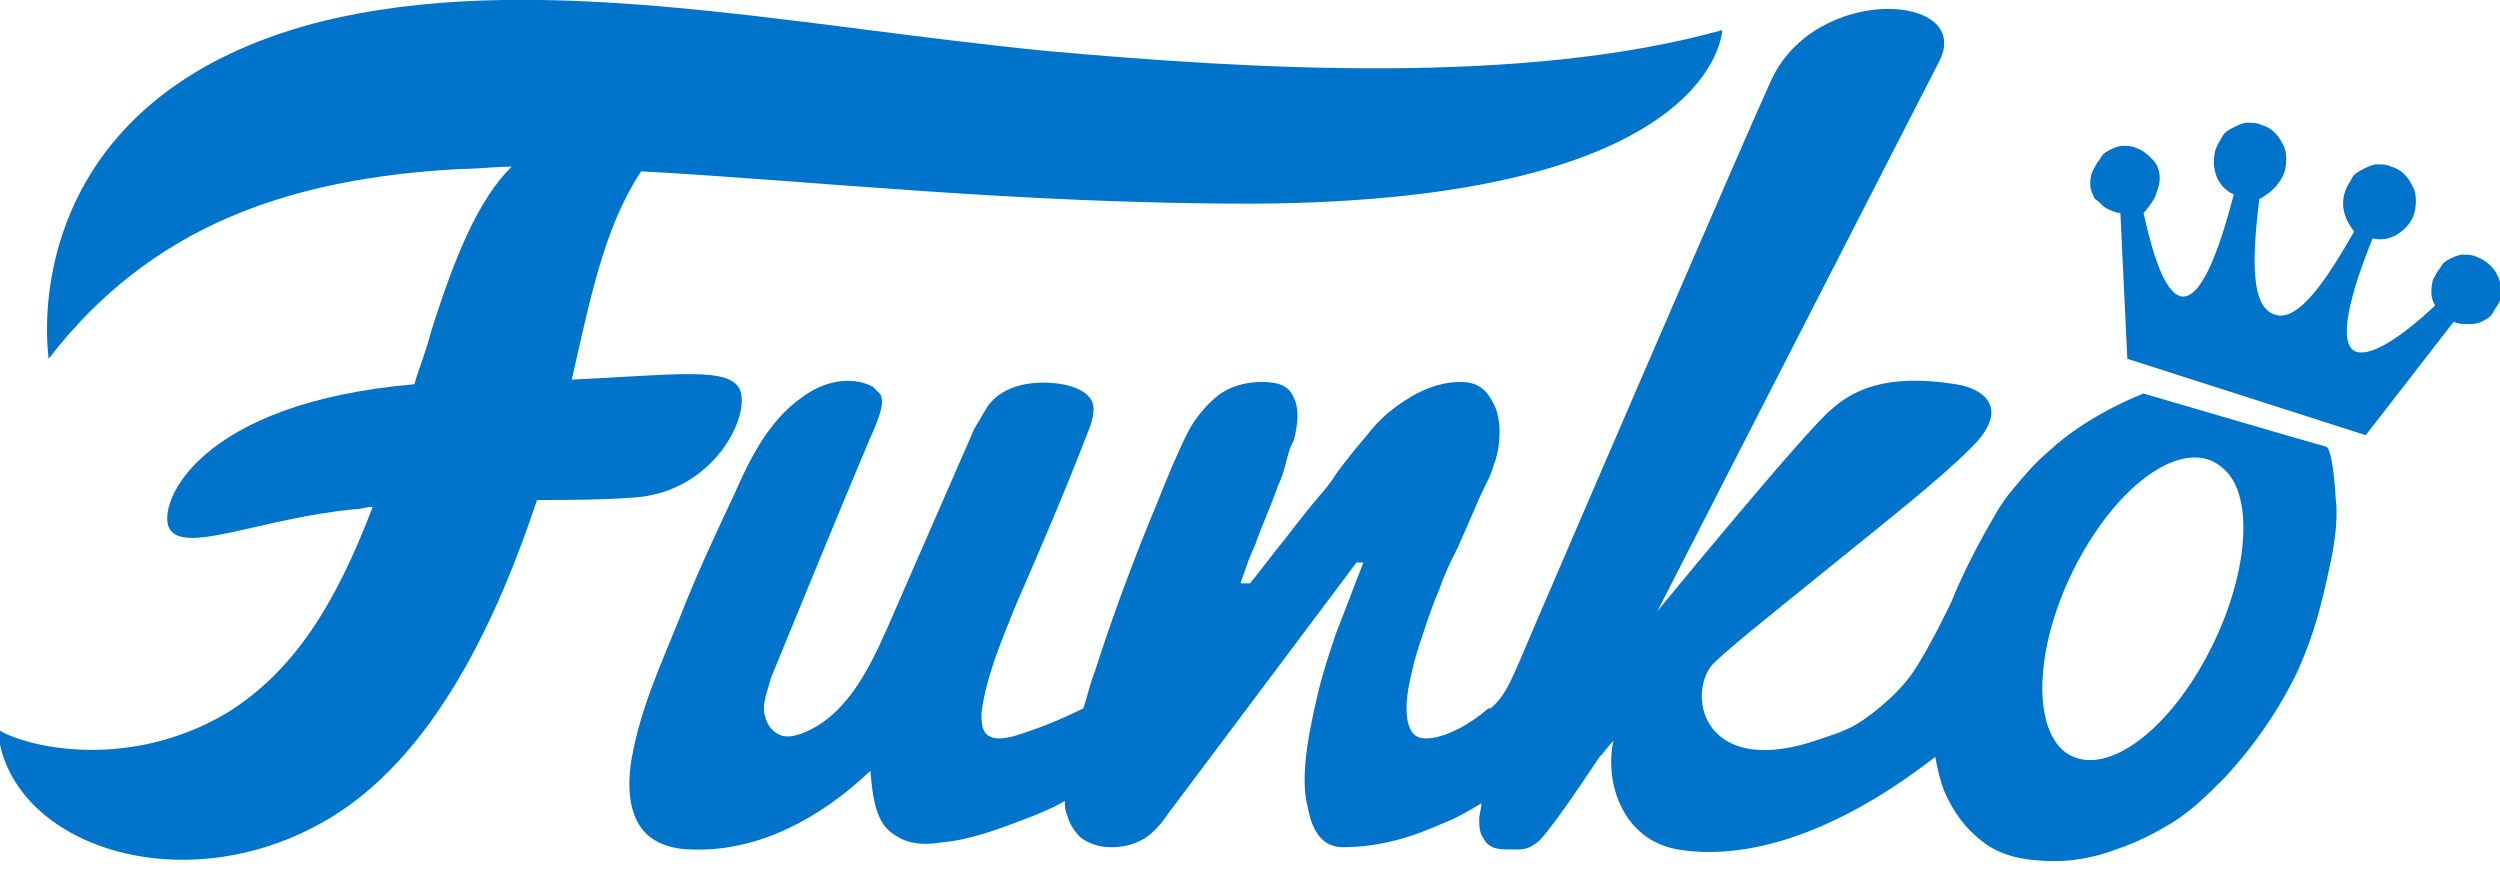 <svg xml:space="preserve" style="enable-background:new 0 0 108 38;" viewBox="0 0 108 38" y="0px" x="0px" xmlns:xlink="http://www.w3.org/1999/xlink" xmlns="http://www.w3.org/2000/svg" id="Layer_1" version="1.1">
<style type="text/css">
	.st0{
		fill-rule:evenodd;clip-rule:evenodd;
		fill: #0074ca;
	}
</style>
<path d="M31.8,16.6c-0.7-0.7-2.9-0.4-7.1-0.2c0.8-3.5,1.4-6.6,3-9C35,7.8,43.9,8.8,54.1,8.8c20.1-0.1,20.3-7.5,20.3-7.5
	C65.8,3.7,54.1,3,45.2,2.2C34,1.1,22.9-1.4,13.6,1C2.7,3.9,1.7,12,2.1,15.5c4.4-5.7,10.3-7.8,17.8-8.2c0.7,0,1.5-0.1,2.2-0.1
	c-1.4,1.4-2.4,3.7-3.5,7.2c-0.2,0.8-0.5,1.5-0.7,2.2c-9.3,0.8-11.1,5.1-10.6,6.2c0.6,1.2,3.9-0.4,8-0.8c0.3,0,0.5-0.1,0.8-0.1
	c-1.6,4.2-3.4,7.1-6.3,8.9c-4.4,2.6-8.9,1.4-9.9,0.7c0.4,4.9,7.7,7.5,13.9,4.1c5-2.7,7.8-9.2,9.4-14c1.4,0,2.7,0,4.1-0.1
	C31.1,21.3,32.7,17.4,31.8,16.6L31.8,16.6z M107,11.1c-0.2-0.1-0.4-0.1-0.6-0.1c-0.2,0-0.4,0.1-0.6,0.2c-0.2,0.1-0.3,0.2-0.4,0.4
	c-0.1,0.1-0.2,0.3-0.3,0.5c-0.1,0.4-0.1,0.8,0.1,1.1c-1.4,1.3-2.7,2.2-3.4,2c-0.9-0.3-0.2-2.7,0.7-4.9c0.4,0.1,0.8,0,1.1-0.2
	c0.3-0.2,0.6-0.5,0.7-0.9c0.1-0.4,0.1-0.9-0.1-1.2c-0.2-0.4-0.5-0.7-0.9-0.8c-0.2-0.1-0.4-0.1-0.6-0.1c-0.2,0-0.4,0.1-0.6,0.2
	c-0.2,0.1-0.4,0.2-0.5,0.4c-0.1,0.2-0.2,0.3-0.3,0.6c-0.2,0.6,0,1.2,0.4,1.7c-1.2,2.1-2.4,3.9-3.4,3.6l0,0c-1.1-0.3-1-2.5-0.7-5
	C98,8.4,98.5,8,98.7,7.4c0.1-0.4,0.1-0.9-0.1-1.2c-0.2-0.4-0.5-0.7-0.9-0.8c-0.2-0.1-0.4-0.1-0.6-0.1c-0.2,0-0.4,0.1-0.6,0.2
	c-0.2,0.1-0.4,0.2-0.5,0.4c-0.1,0.2-0.2,0.3-0.3,0.6c-0.2,0.8,0.1,1.6,0.8,1.9c-0.6,2.3-1.4,4.6-2.3,4.4c-0.7-0.2-1.2-1.8-1.6-3.6
	C92.8,9,93,8.7,93.1,8.5c0.1-0.3,0.2-0.5,0.2-0.8S93.2,7.1,93,6.9c-0.2-0.2-0.4-0.4-0.7-0.5c-0.2-0.1-0.4-0.1-0.6-0.1
	c-0.2,0-0.4,0.1-0.6,0.2c-0.2,0.1-0.3,0.2-0.4,0.4c-0.1,0.1-0.2,0.3-0.3,0.5c-0.1,0.2-0.1,0.4-0.1,0.6c0,0.2,0.1,0.4,0.2,0.6
	C90.7,8.7,90.8,8.9,91,9s0.4,0.2,0.6,0.2l0.3,6.3l10.3,3.3l3.8-4.9c0.2,0.1,0.4,0.1,0.6,0.1s0.4,0,0.6-0.1c0.2-0.1,0.4-0.2,0.5-0.4
	c0.1-0.2,0.2-0.3,0.3-0.5C108.2,12.2,107.8,11.4,107,11.1z" class="st0"></path>
<path d="M95.2,28.6c-1.9,3.4-4.6,5.1-6.1,3.8c-1.4-1.3-1.1-5,0.8-8.4c1.9-3.4,4.6-5.1,6.1-3.8
	C97.5,21.4,97.1,25.2,95.2,28.6z M92.6,17c0,0-2.4,0.9-4.1,2.5c-0.6,0.5-1.1,1.1-1.6,1.7h0l0,0c-0.5,0.6-0.8,1.2-1.2,1.9
	c-0.5,0.9-1,1.9-1.4,2.9v0c0,0-1,2.1-1.7,3.1c-0.7,1-2,2-2.6,2.3c-0.6,0.3-1.3,0.5-1.9,0.7c-4.4,1.3-5.2-1.9-4.2-3.3
	c0.4-0.5,2.8-2.4,4.4-3.7c3.2-2.6,5.4-4.3,6.9-5.8c1.6-1.6,0.6-2.5-0.7-2.7c-3.1-0.5-4.5,0.3-5.4,1.1c-1.1,0.9-7.5,8.7-7.5,8.7
	S82,6.1,83.8,2.6c1.4-2.9-5.4-3.3-7.3,0.9c-1.1,2.4-8.6,19.8-9.5,21.9c-1.7,3.9-1.8,4.5-2.6,5.2c0,0,0,0,0,0l-0.1,0c0,0,0,0,0,0
	c-0.8,0.7-1.9,1.3-2.7,1.3c-0.5,0-0.7-0.3-0.8-0.8c-0.1-0.6,0-1.3,0.2-2.1c0.1-0.5,0.3-1.1,0.5-1.7c0.2-0.6,0.4-1.2,0.7-1.9
	c0.2-0.6,0.5-1.2,0.8-1.8l0.7-1.6c0.2-0.5,0.4-0.9,0.6-1.3c0.2-0.4,0.2-0.6,0.3-0.8c0.3-1,0.2-2-0.1-2.5c-0.3-0.6-0.7-0.9-1.4-0.9
	c-0.7,0-1.3,0.2-1.9,0.5c-0.7,0.4-1.3,0.8-1.9,1.5c-0.5,0.6-1.1,1.3-1.6,2c-0.3,0.5-0.7,0.9-1.1,1.4c-0.4,0.5-0.8,1-1.1,1.4
	c-0.5,0.6-1,1.3-1.5,1.9h-0.4c0-0.1,0.1-0.3,0.2-0.6c0.1-0.3,0.2-0.6,0.4-1c0.3-0.9,0.7-1.7,1-2.6c0.2-0.4,0.3-0.8,0.4-1.2
	c0.1-0.4,0.2-0.6,0.3-0.8c0.2-0.8,0.2-1.4,0-1.8c-0.2-0.5-0.6-0.7-1.4-0.7c-0.7,0-1.4,0.2-1.9,0.6c-0.5,0.4-1,1-1.3,1.6
	c-0.5,1-0.9,2-1.3,3c-1,2.4-1.9,4.8-2.7,7.3c-0.2,0.5-0.3,1-0.5,1.6c-1,0.5-2,0.9-3,1.2c-0.4,0.1-0.9,0.2-1.2-0.1
	c-0.2-0.2-0.2-0.6-0.2-0.9c0.2-1.6,0.9-3.2,1.5-4.7c1.1-2.5,2.2-5.1,3.2-7.7c0.1-0.3,0.2-0.7,0.1-1c-0.2-0.5-0.8-0.7-1.3-0.8
	c-1.2-0.2-2.5,0-3.2,0.9c-0.2,0.3-0.4,0.7-0.6,1l-3.8,8.7c-0.8,1.8-1.8,3.8-3.7,4.5c-0.3,0.1-0.7,0.2-1,0c-0.4-0.2-0.6-0.7-0.6-1.1
	c0-0.4,0.2-0.9,0.3-1.3c1.6-3.9,2.7-6.6,4.3-10.4c0.1-0.2,0.5-1.1,0.5-1.5c0-0.1,0-0.3-0.1-0.4c-0.1-0.1-0.2-0.2-0.3-0.3
	c-1-0.5-2.2-0.2-3.1,0.5c-1.4,1-2.2,2.6-2.9,4.2c-0.8,1.7-1.6,3.4-2.3,5.2c-0.8,2-1.7,3.9-2.1,6.1c-0.2,1.1-0.2,2.5,0.6,3.3
	c0.5,0.5,1.3,0.7,2,0.7c2.9,0.1,5.6-1.4,7.7-3.4c0.1,1.1,0.2,2.3,1.1,2.8c0.6,0.4,1.3,0.4,1.9,0.3c1.3-0.1,2.6-0.6,3.9-1.1
	c0.5-0.2,1-0.4,1.5-0.7c0,0.2,0,0.4,0.1,0.6c0.1,0.4,0.3,0.7,0.6,1c0.3,0.2,0.7,0.4,1.3,0.4c0.5,0,0.9-0.1,1.3-0.3
	c0.4-0.2,0.8-0.6,1.2-1.2l8.1-10.8h0.3c-0.4,1-0.8,2.1-1.2,3.1c-0.3,0.9-0.6,1.8-0.8,2.7c-0.5,2.1-0.7,3.7-0.4,4.8
	c0.2,1.1,0.7,1.7,1.5,1.7c0.8,0,1.5-0.1,2.3-0.3c0.8-0.2,1.5-0.5,2.2-0.8c0.5-0.2,1-0.5,1.5-0.8c0,0.2-0.1,0.5-0.1,0.7
	c0,0.6,0.1,0.7,0.3,1c0.3,0.3,0.6,0.3,1.2,0.3c0.4,0,0.6,0,1-0.3c0.4-0.3,1.7-2.2,2.7-3.7c0.2-0.2,0.4-0.5,0.6-0.7
	c-0.4,1.8,0.4,4.3,2.8,4.7c2.4,0.4,6.2-0.2,11.1-4c0.1,0.5,0.2,1,0.4,1.5c0.4,0.9,0.9,1.6,1.7,2.2c0.8,0.6,1.8,0.8,3.1,0.8
	c0.9,0,1.8-0.2,2.6-0.5c0.9-0.3,1.7-0.7,2.5-1.2c0.8-0.5,1.5-1.2,2.2-1.9c1.3-1.4,2.4-3,3.2-4.7c0.7-1.6,1-2.8,1.4-4.7
	c0.2-1,0.3-1.9,0.2-2.7c0,0-0.1-2-0.4-2.2C100.1,19.2,92.6,17,92.6,17" class="st0"></path>
</svg>
